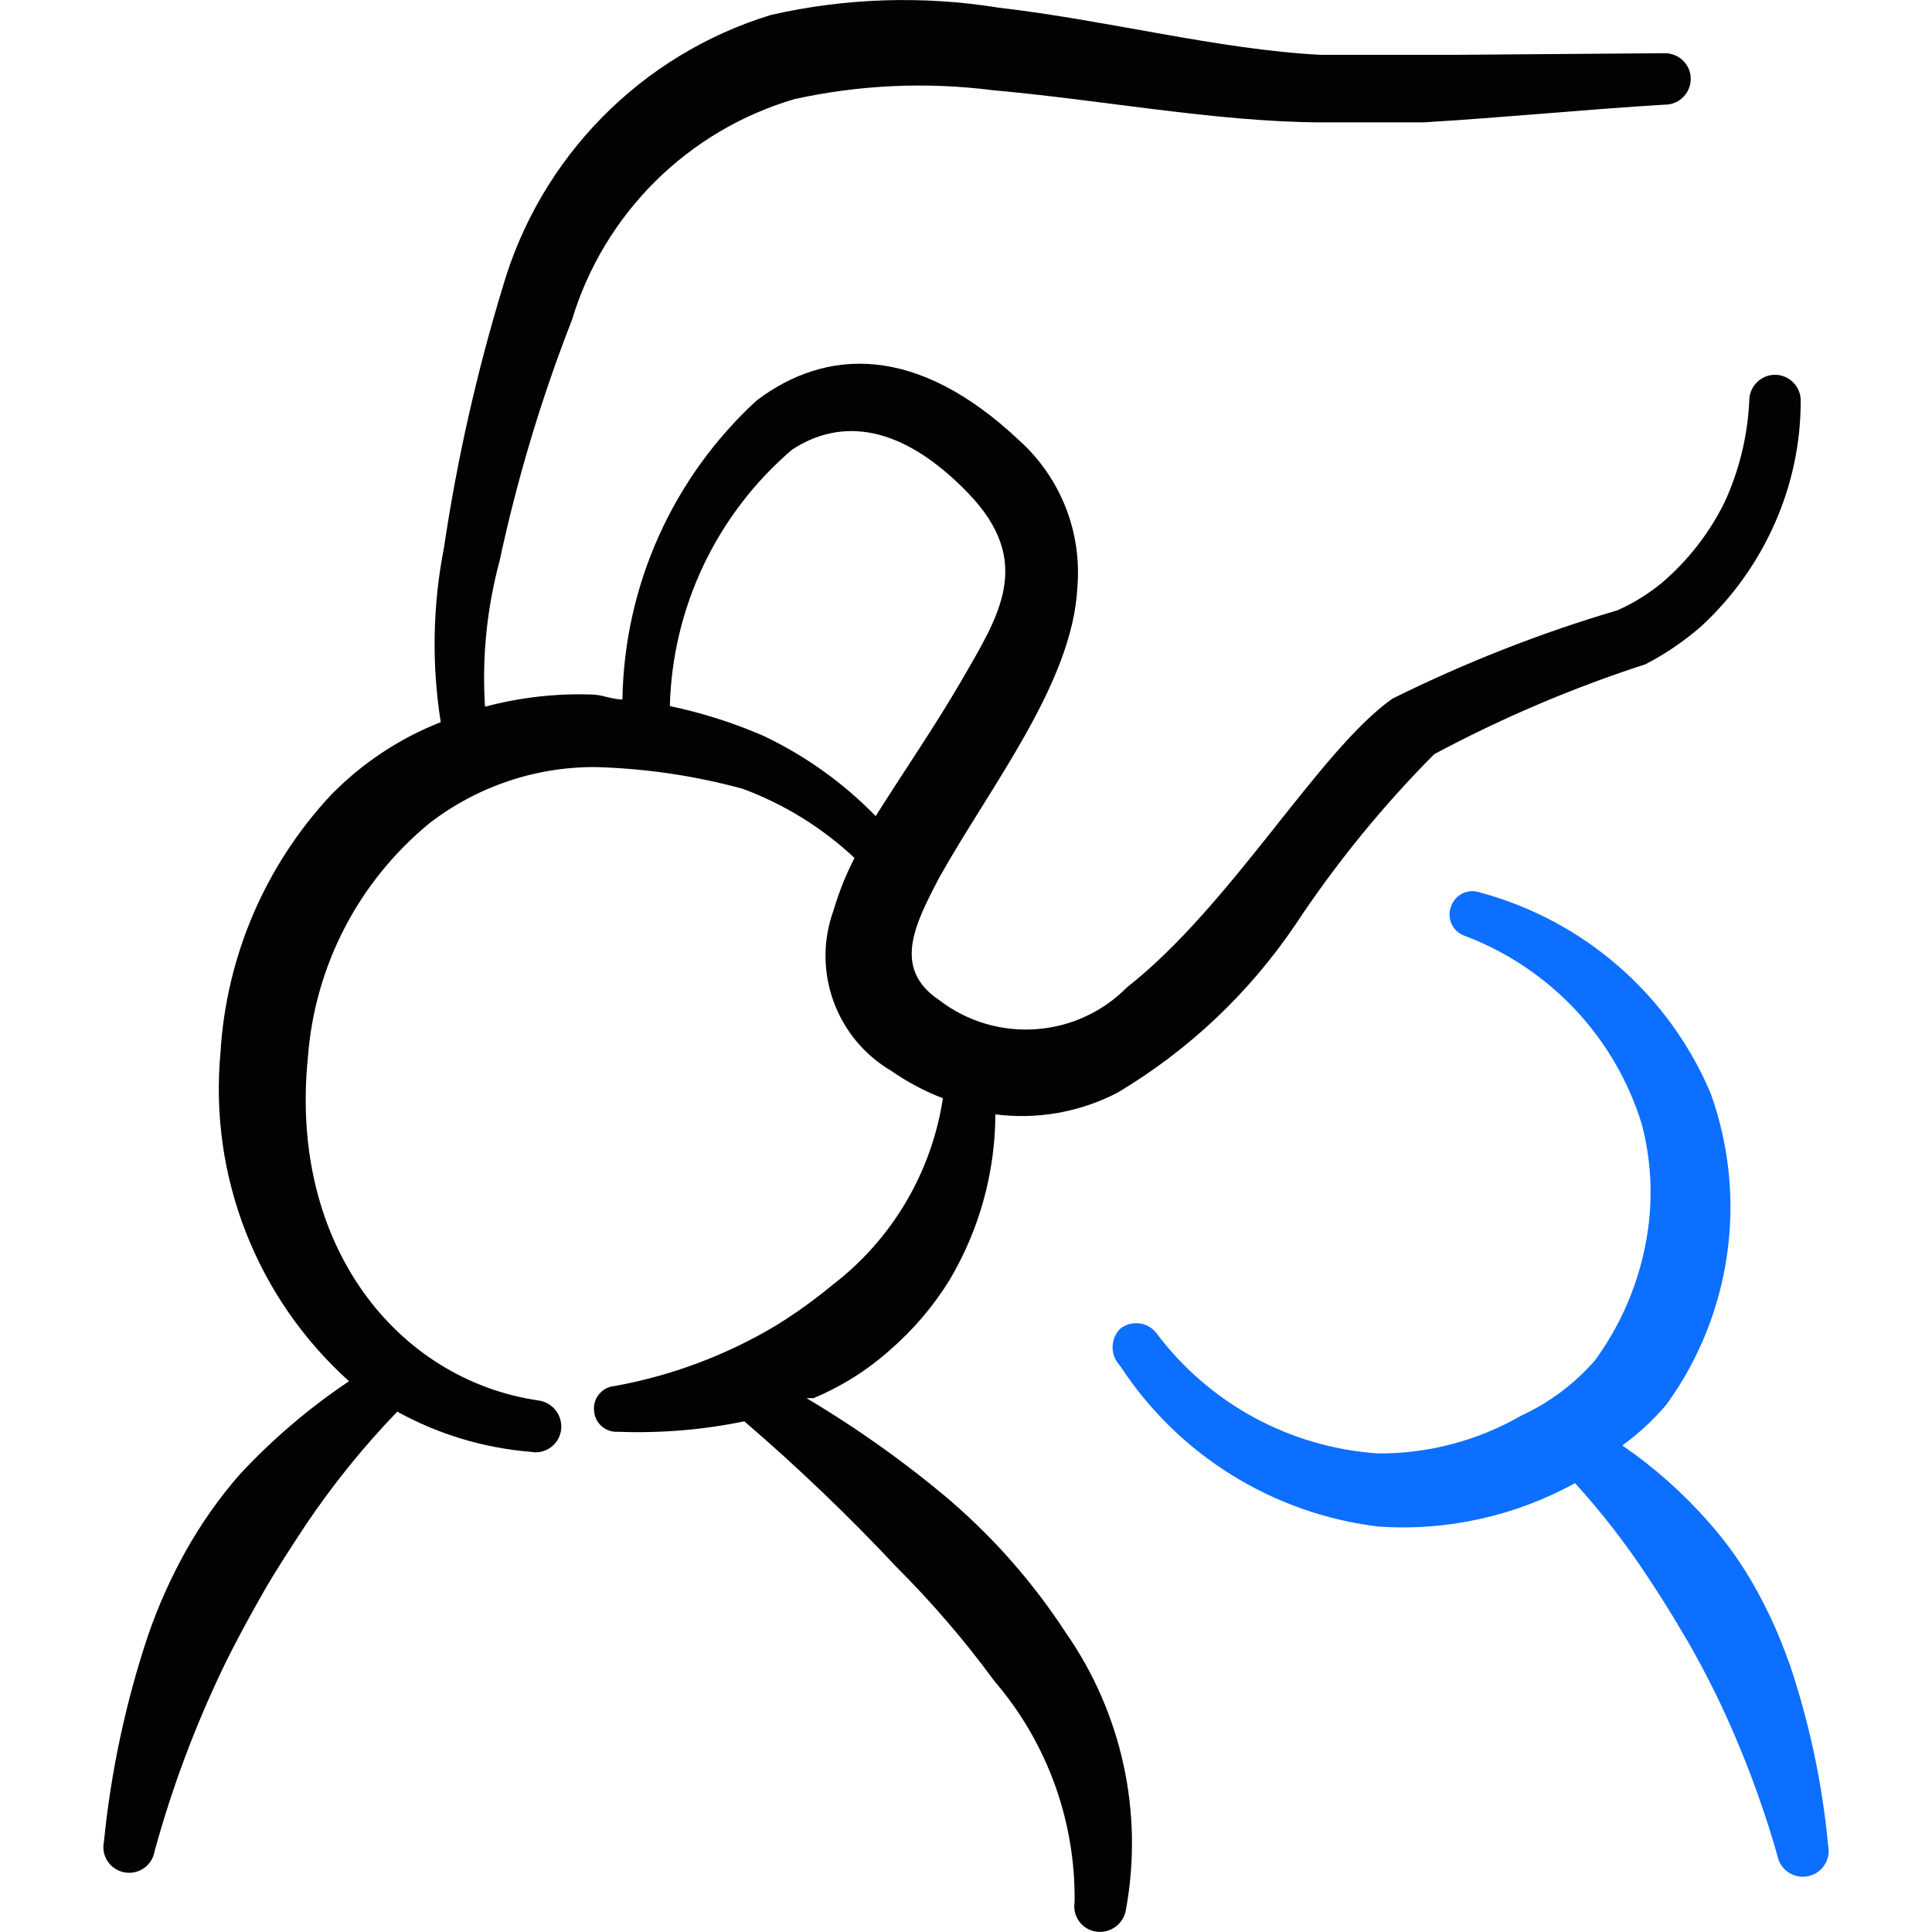 <svg xmlns="http://www.w3.org/2000/svg" fill="none" viewBox="0 0 24 24" id="Job-Choose-Candidate--Streamline-Freehand">
  <desc>
    Job Choose Candidate Streamline Icon: https://streamlinehq.com
  </desc>
  <path fill="#020202" fill-rule="evenodd" d="M11.835 18.666c-0.568 -0.483 -1.176 -0.917 -1.817 -1.298h0.09c0.347 -0.146 0.668 -0.348 0.949 -0.599 0.289 -0.251 0.538 -0.543 0.739 -0.869 0.37 -0.623 0.566 -1.333 0.569 -2.057 0.521 0.067 1.051 -0.027 1.518 -0.27 0.884 -0.527 1.641 -1.243 2.216 -2.097 0.502 -0.757 1.077 -1.463 1.717 -2.107 0.841 -0.45 1.719 -0.824 2.626 -1.118 0.247 -0.128 0.479 -0.286 0.689 -0.469 0.392 -0.361 0.705 -0.8 0.919 -1.288 0.211 -0.478 0.32 -0.995 0.319 -1.518 0 -0.246 -0.266 -0.4 -0.479 -0.277 -0.099 0.057 -0.16 0.163 -0.16 0.277 -0.02 0.439 -0.125 0.869 -0.309 1.268 -0.19 0.382 -0.454 0.722 -0.779 0.998 -0.167 0.137 -0.352 0.252 -0.549 0.339 -0.962 0.284 -1.897 0.652 -2.796 1.098 -0.909 0.639 -1.997 2.566 -3.295 3.584 -0.627 0.636 -1.629 0.704 -2.336 0.16 -0.579 -0.389 -0.309 -0.929 0 -1.518 0.629 -1.128 1.657 -2.416 1.717 -3.604 0.059 -0.688 -0.206 -1.364 -0.719 -1.827 -1.278 -1.208 -2.406 -1.148 -3.265 -0.499 -1.042 0.957 -1.645 2.3 -1.667 3.714 -0.12 0 -0.23 -0.05 -0.349 -0.06 -0.458 -0.019 -0.915 0.032 -1.358 0.15 -0.039 -0.608 0.022 -1.219 0.18 -1.807 0.219 -1.021 0.519 -2.023 0.899 -2.995 0.399 -1.323 1.439 -2.356 2.766 -2.746 0.81 -0.178 1.644 -0.215 2.466 -0.11 1.348 0.12 2.746 0.389 4.044 0.399h1.308c0.999 -0.06 1.997 -0.16 2.995 -0.22 0.246 0 0.4 -0.266 0.277 -0.479 -0.057 -0.099 -0.163 -0.16 -0.277 -0.16l-2.586 0.02h-1.697C15.13 0.614 13.772 0.254 12.405 0.095c-0.939 -0.151 -1.898 -0.121 -2.826 0.09C7.967 0.677 6.713 1.95 6.244 3.569c-0.322 1.059 -0.566 2.14 -0.729 3.235 -0.14 0.714 -0.154 1.448 -0.04 2.167 -0.515 0.202 -0.981 0.512 -1.368 0.909 -0.813 0.874 -1.297 2.003 -1.368 3.195 -0.143 1.537 0.449 3.051 1.597 4.083 -0.496 0.332 -0.952 0.721 -1.358 1.158 -0.255 0.292 -0.479 0.61 -0.669 0.949 -0.187 0.335 -0.344 0.686 -0.469 1.048 -0.278 0.832 -0.462 1.693 -0.549 2.566 -0.037 0.174 0.075 0.344 0.25 0.379 0.177 0.036 0.349 -0.081 0.379 -0.26 0.216 -0.79 0.504 -1.558 0.859 -2.296 0.15 -0.309 0.309 -0.599 0.479 -0.899 0.17 -0.299 0.349 -0.569 0.539 -0.859 0.338 -0.502 0.718 -0.973 1.138 -1.408 0.511 0.282 1.076 0.452 1.657 0.499 0.184 0.036 0.359 -0.093 0.379 -0.28 0.018 -0.179 -0.111 -0.339 -0.29 -0.359 -1.747 -0.26 -3.095 -1.927 -2.856 -4.263 0.085 -1.134 0.629 -2.183 1.508 -2.905 0.591 -0.457 1.319 -0.704 2.067 -0.699 0.618 0.017 1.231 0.107 1.827 0.27 0.515 0.191 0.987 0.483 1.388 0.859 -0.107 0.208 -0.194 0.425 -0.26 0.649 -0.274 0.752 0.029 1.592 0.719 1.997 0.199 0.138 0.413 0.252 0.639 0.339 -0.14 0.92 -0.63 1.75 -1.368 2.316 -0.225 0.186 -0.461 0.356 -0.709 0.509 -0.615 0.367 -1.292 0.621 -1.997 0.749 -0.155 0.011 -0.271 0.145 -0.26 0.299 0.005 0.159 0.141 0.281 0.299 0.27 0.526 0.02 1.052 -0.023 1.568 -0.13 0.665 0.571 1.298 1.178 1.897 1.817 0.438 0.438 0.842 0.908 1.208 1.408 0.656 0.763 1.011 1.739 0.998 2.746 -0.03 0.177 0.092 0.344 0.27 0.369 0.179 0.024 0.344 -0.101 0.369 -0.28 0.218 -1.199 -0.051 -2.435 -0.749 -3.435 -0.392 -0.602 -0.866 -1.146 -1.408 -1.617ZM9.459 9.13c-0.367 -0.157 -0.748 -0.277 -1.138 -0.359 0.032 -1.229 0.584 -2.386 1.518 -3.185 0.609 -0.399 1.358 -0.319 2.187 0.539 0.829 0.859 0.379 1.528 -0.08 2.326 -0.33 0.569 -0.729 1.148 -1.068 1.687 -0.408 -0.419 -0.888 -0.761 -1.418 -1.008Z" clip-rule="evenodd" stroke-width="1"></path>
  <path fill="#0c6fff" fill-rule="evenodd" d="M22.219 20.642c-0.11 -0.314 -0.247 -0.618 -0.409 -0.908 -0.162 -0.293 -0.356 -0.568 -0.579 -0.819 -0.318 -0.364 -0.68 -0.686 -1.078 -0.959 0.202 -0.147 0.387 -0.318 0.549 -0.509 0.809 -1.118 1.015 -2.564 0.549 -3.864 -0.52 -1.229 -1.577 -2.15 -2.865 -2.496 -0.146 -0.053 -0.308 0.023 -0.359 0.17 -0.06 0.149 0.018 0.318 0.17 0.369 1.054 0.398 1.865 1.26 2.197 2.336 0.105 0.397 0.135 0.81 0.09 1.218 -0.071 0.621 -0.301 1.212 -0.669 1.717 -0.254 0.292 -0.567 0.527 -0.919 0.689 -0.54 0.311 -1.154 0.473 -1.777 0.469 -1.093 -0.073 -2.1 -0.62 -2.756 -1.498 -0.11 -0.138 -0.311 -0.16 -0.449 -0.05 -0.124 0.128 -0.124 0.331 0 0.459 0.721 1.106 1.894 1.837 3.205 1.997 0.85 0.06 1.7 -0.128 2.446 -0.539 0.33 0.362 0.63 0.749 0.899 1.158 0.16 0.24 0.309 0.479 0.449 0.719 0.15 0.249 0.28 0.499 0.409 0.759 0.31 0.642 0.564 1.311 0.759 1.997 0.035 0.174 0.205 0.286 0.379 0.25 0.174 -0.035 0.286 -0.206 0.25 -0.379 -0.073 -0.779 -0.237 -1.546 -0.489 -2.287Z" clip-rule="evenodd" stroke-width="1"></path>
</svg>